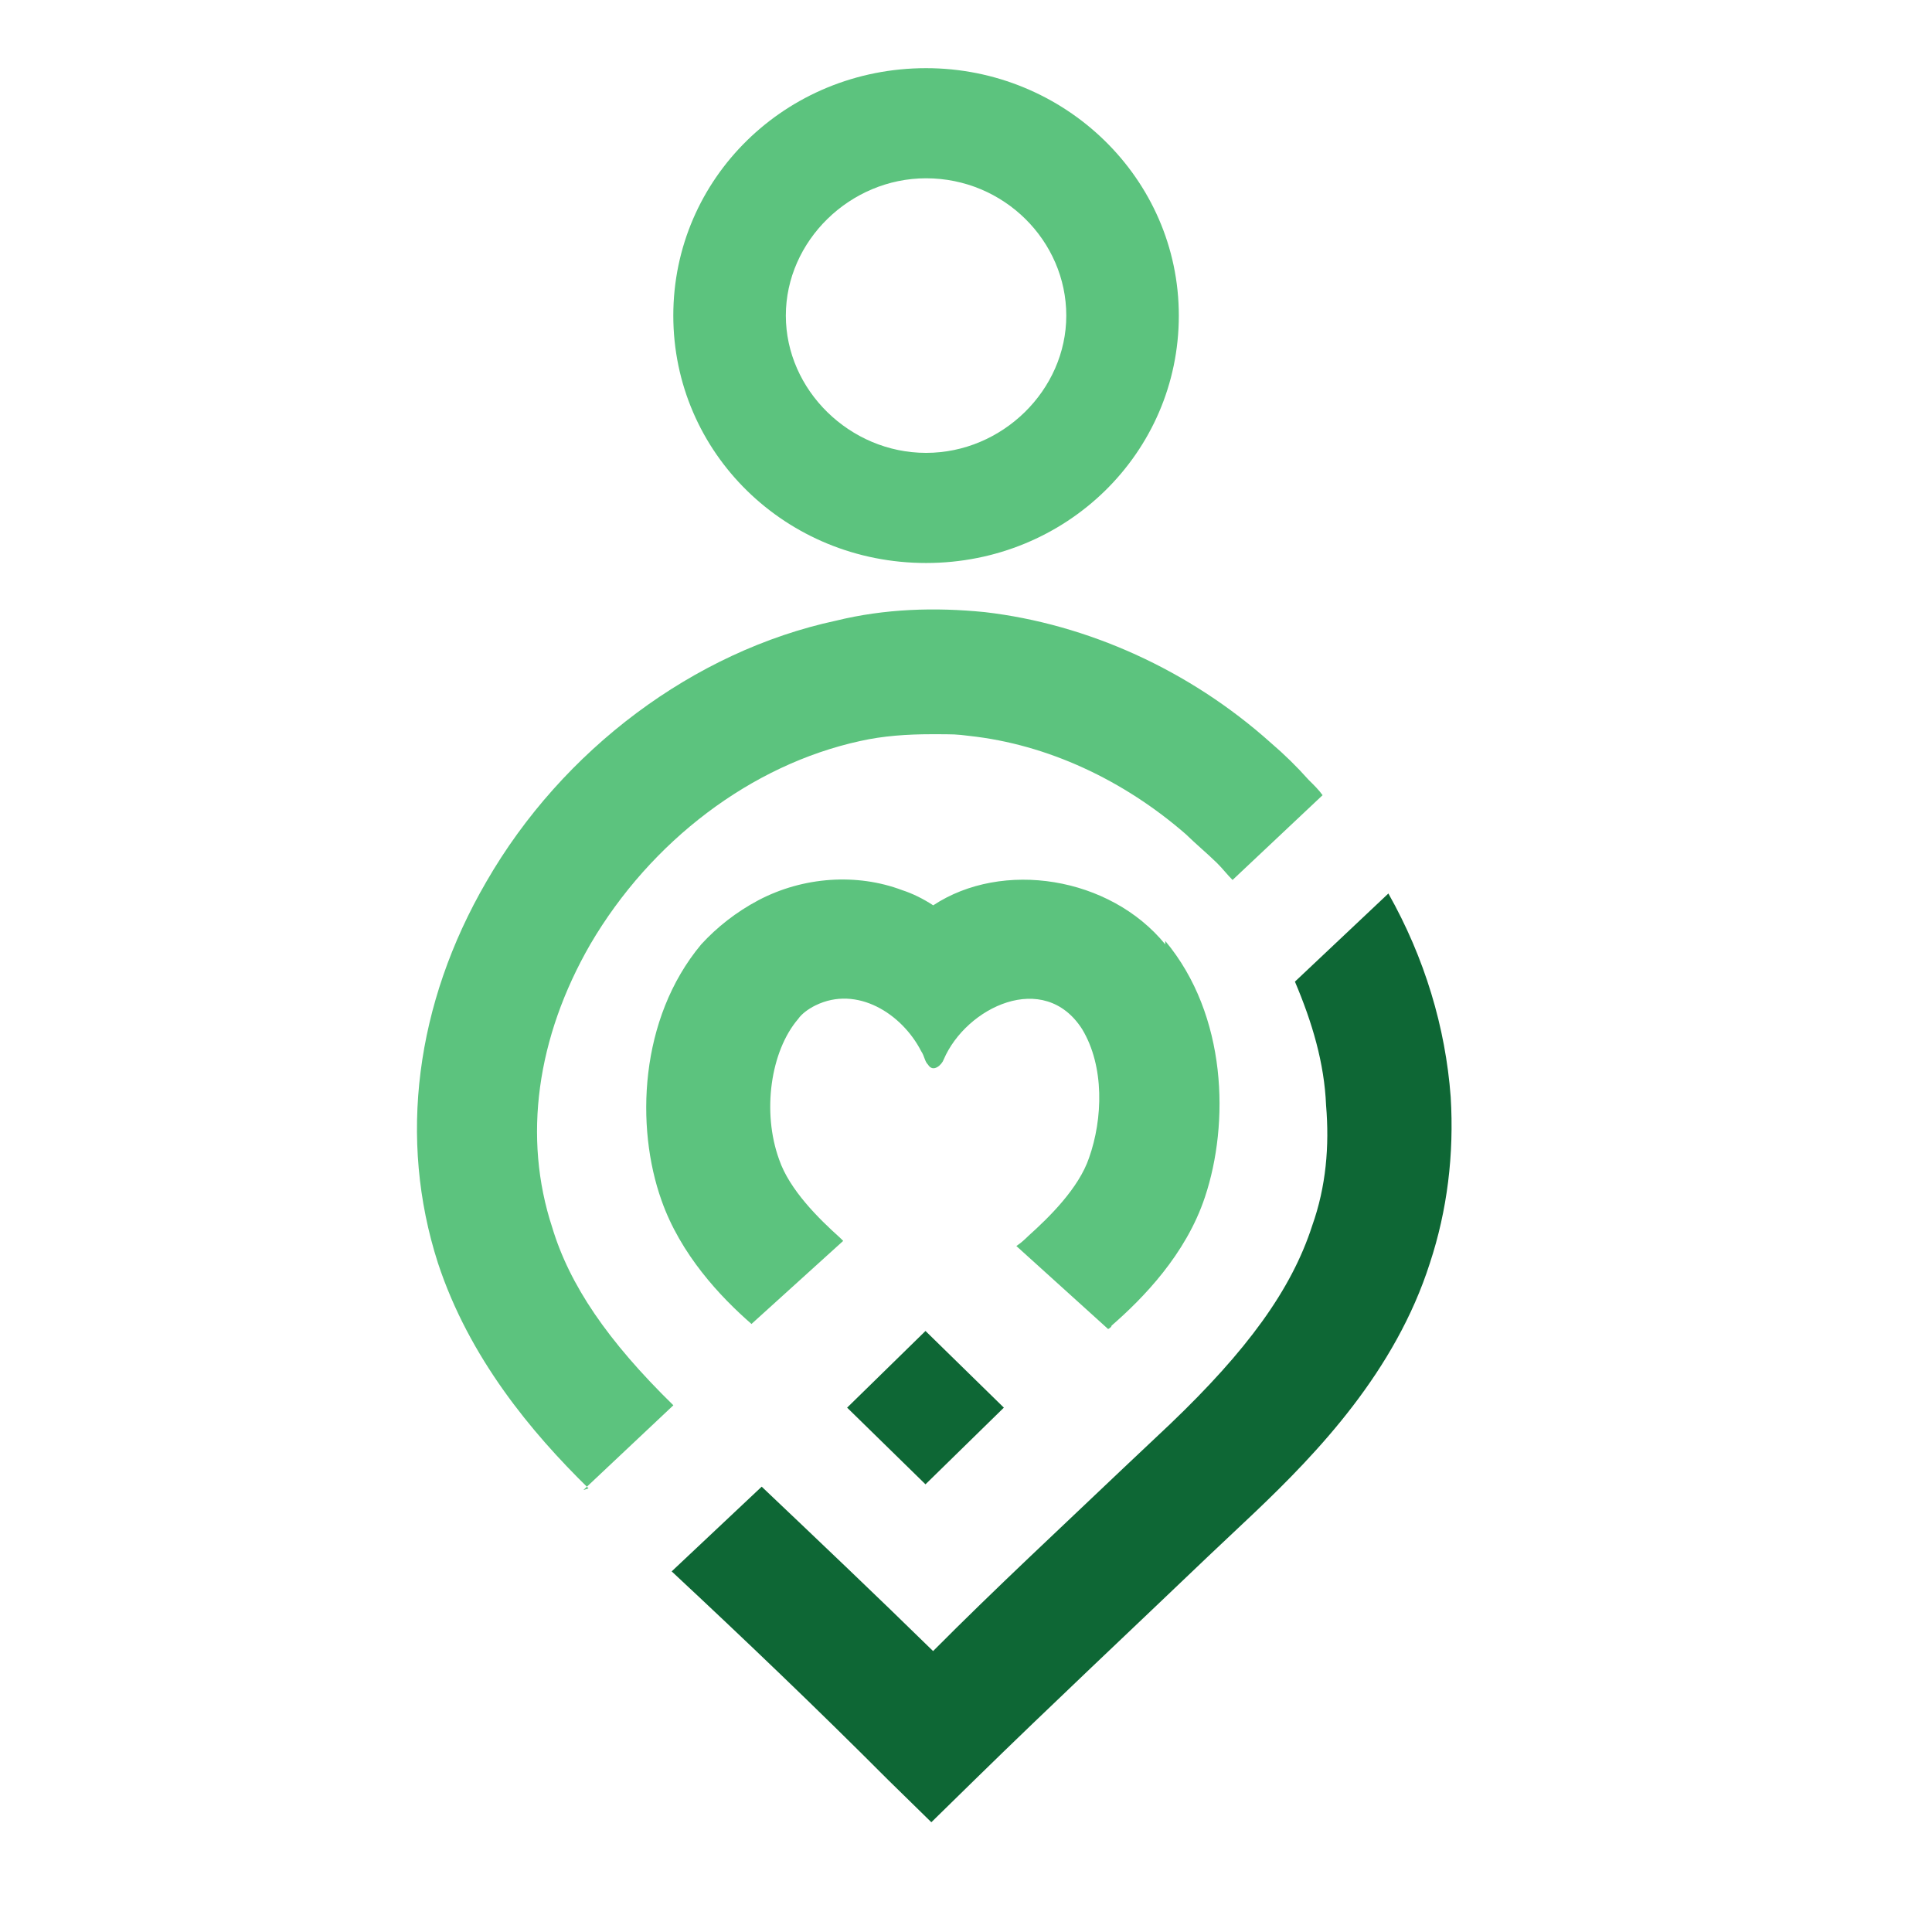 <svg width="32" height="32" viewBox="0 0 32 32" fill="none" xmlns="http://www.w3.org/2000/svg">
<g clip-path="url(#clip0_724_1022)">
<path d="M19.3 15.641C18.382 14.518 16.604 14.238 15.457 14.995C15.285 14.883 15.113 14.799 14.941 14.743C14.196 14.462 13.307 14.518 12.561 14.911C12.189 15.108 11.873 15.36 11.615 15.641C10.583 16.876 10.526 18.673 10.956 19.88C11.271 20.778 11.931 21.48 12.447 21.929L13.966 20.553L13.909 20.497C13.565 20.188 13.078 19.711 12.905 19.206C12.619 18.42 12.762 17.41 13.221 16.876C13.278 16.792 13.393 16.708 13.508 16.652C14.196 16.315 14.941 16.792 15.257 17.41C15.314 17.494 15.314 17.578 15.371 17.634C15.457 17.774 15.601 17.634 15.63 17.55C16.002 16.68 17.293 16.062 17.923 17.045C18.296 17.662 18.267 18.532 18.038 19.178C17.866 19.683 17.379 20.16 17.035 20.469C16.977 20.525 16.92 20.581 16.834 20.638L18.354 22.013C18.354 22.013 18.411 21.985 18.411 21.957C18.927 21.508 19.644 20.778 19.959 19.823C20.361 18.616 20.332 16.82 19.3 15.585V15.641Z" fill="#5CC37E"/>
<path d="M15.329 22.045L14.031 23.315L15.329 24.585L16.627 23.315L15.329 22.045Z" fill="#0E6735"/>
<path d="M22.996 14.799L21.448 16.259C21.734 16.933 21.935 17.606 21.964 18.308C22.021 18.982 21.964 19.655 21.734 20.301C21.39 21.368 20.645 22.378 19.383 23.585L18.609 24.315C17.577 25.298 16.487 26.308 15.455 27.347C14.508 26.42 13.562 25.522 12.616 24.624L11.125 26.027C12.329 27.15 13.534 28.301 14.709 29.48L15.426 30.182L16.143 29.48C17.405 28.245 18.752 26.982 20.014 25.775L20.788 25.045C21.82 24.062 23.111 22.715 23.684 20.919C23.971 20.048 24.086 19.122 24.028 18.168C23.942 17.017 23.598 15.866 22.996 14.799Z" fill="#0E6735"/>
<path d="M9.662 24.68L11.153 23.276C10.063 22.21 9.433 21.283 9.146 20.329C8.658 18.841 8.888 17.185 9.777 15.641C10.78 13.929 12.443 12.666 14.25 12.273C14.623 12.189 15.024 12.161 15.425 12.161C15.827 12.161 15.827 12.161 16.056 12.189C17.347 12.329 18.608 12.918 19.641 13.817C19.813 13.985 19.985 14.126 20.157 14.294C20.243 14.378 20.329 14.49 20.415 14.575L21.906 13.171C21.848 13.087 21.762 13.003 21.676 12.918C21.476 12.694 21.275 12.497 21.046 12.301C19.698 11.094 18.006 10.336 16.314 10.139C15.483 10.055 14.651 10.083 13.848 10.28C11.497 10.785 9.318 12.413 8.056 14.603C6.881 16.624 6.594 18.869 7.253 20.918C7.77 22.49 8.802 23.726 9.748 24.652L9.662 24.68Z" fill="#5CC37E"/>
<path d="M15.339 2.953C16.629 2.953 17.661 3.992 17.661 5.227C17.661 6.462 16.6 7.501 15.339 7.501C14.077 7.501 13.016 6.462 13.016 5.227C13.016 3.992 14.077 2.953 15.339 2.953ZM15.339 1.129C13.016 1.129 11.152 2.953 11.152 5.227C11.152 7.501 13.016 9.325 15.339 9.325C17.661 9.325 19.525 7.501 19.525 5.227C19.525 2.953 17.633 1.129 15.339 1.129Z" fill="#5CC37E"/>
</g>
<defs>
<clipPath id="clip0_724_1022">
<rect width="20.645" height="32" fill="white" transform="translate(6)"/>
</clipPath>
</defs>
</svg>
